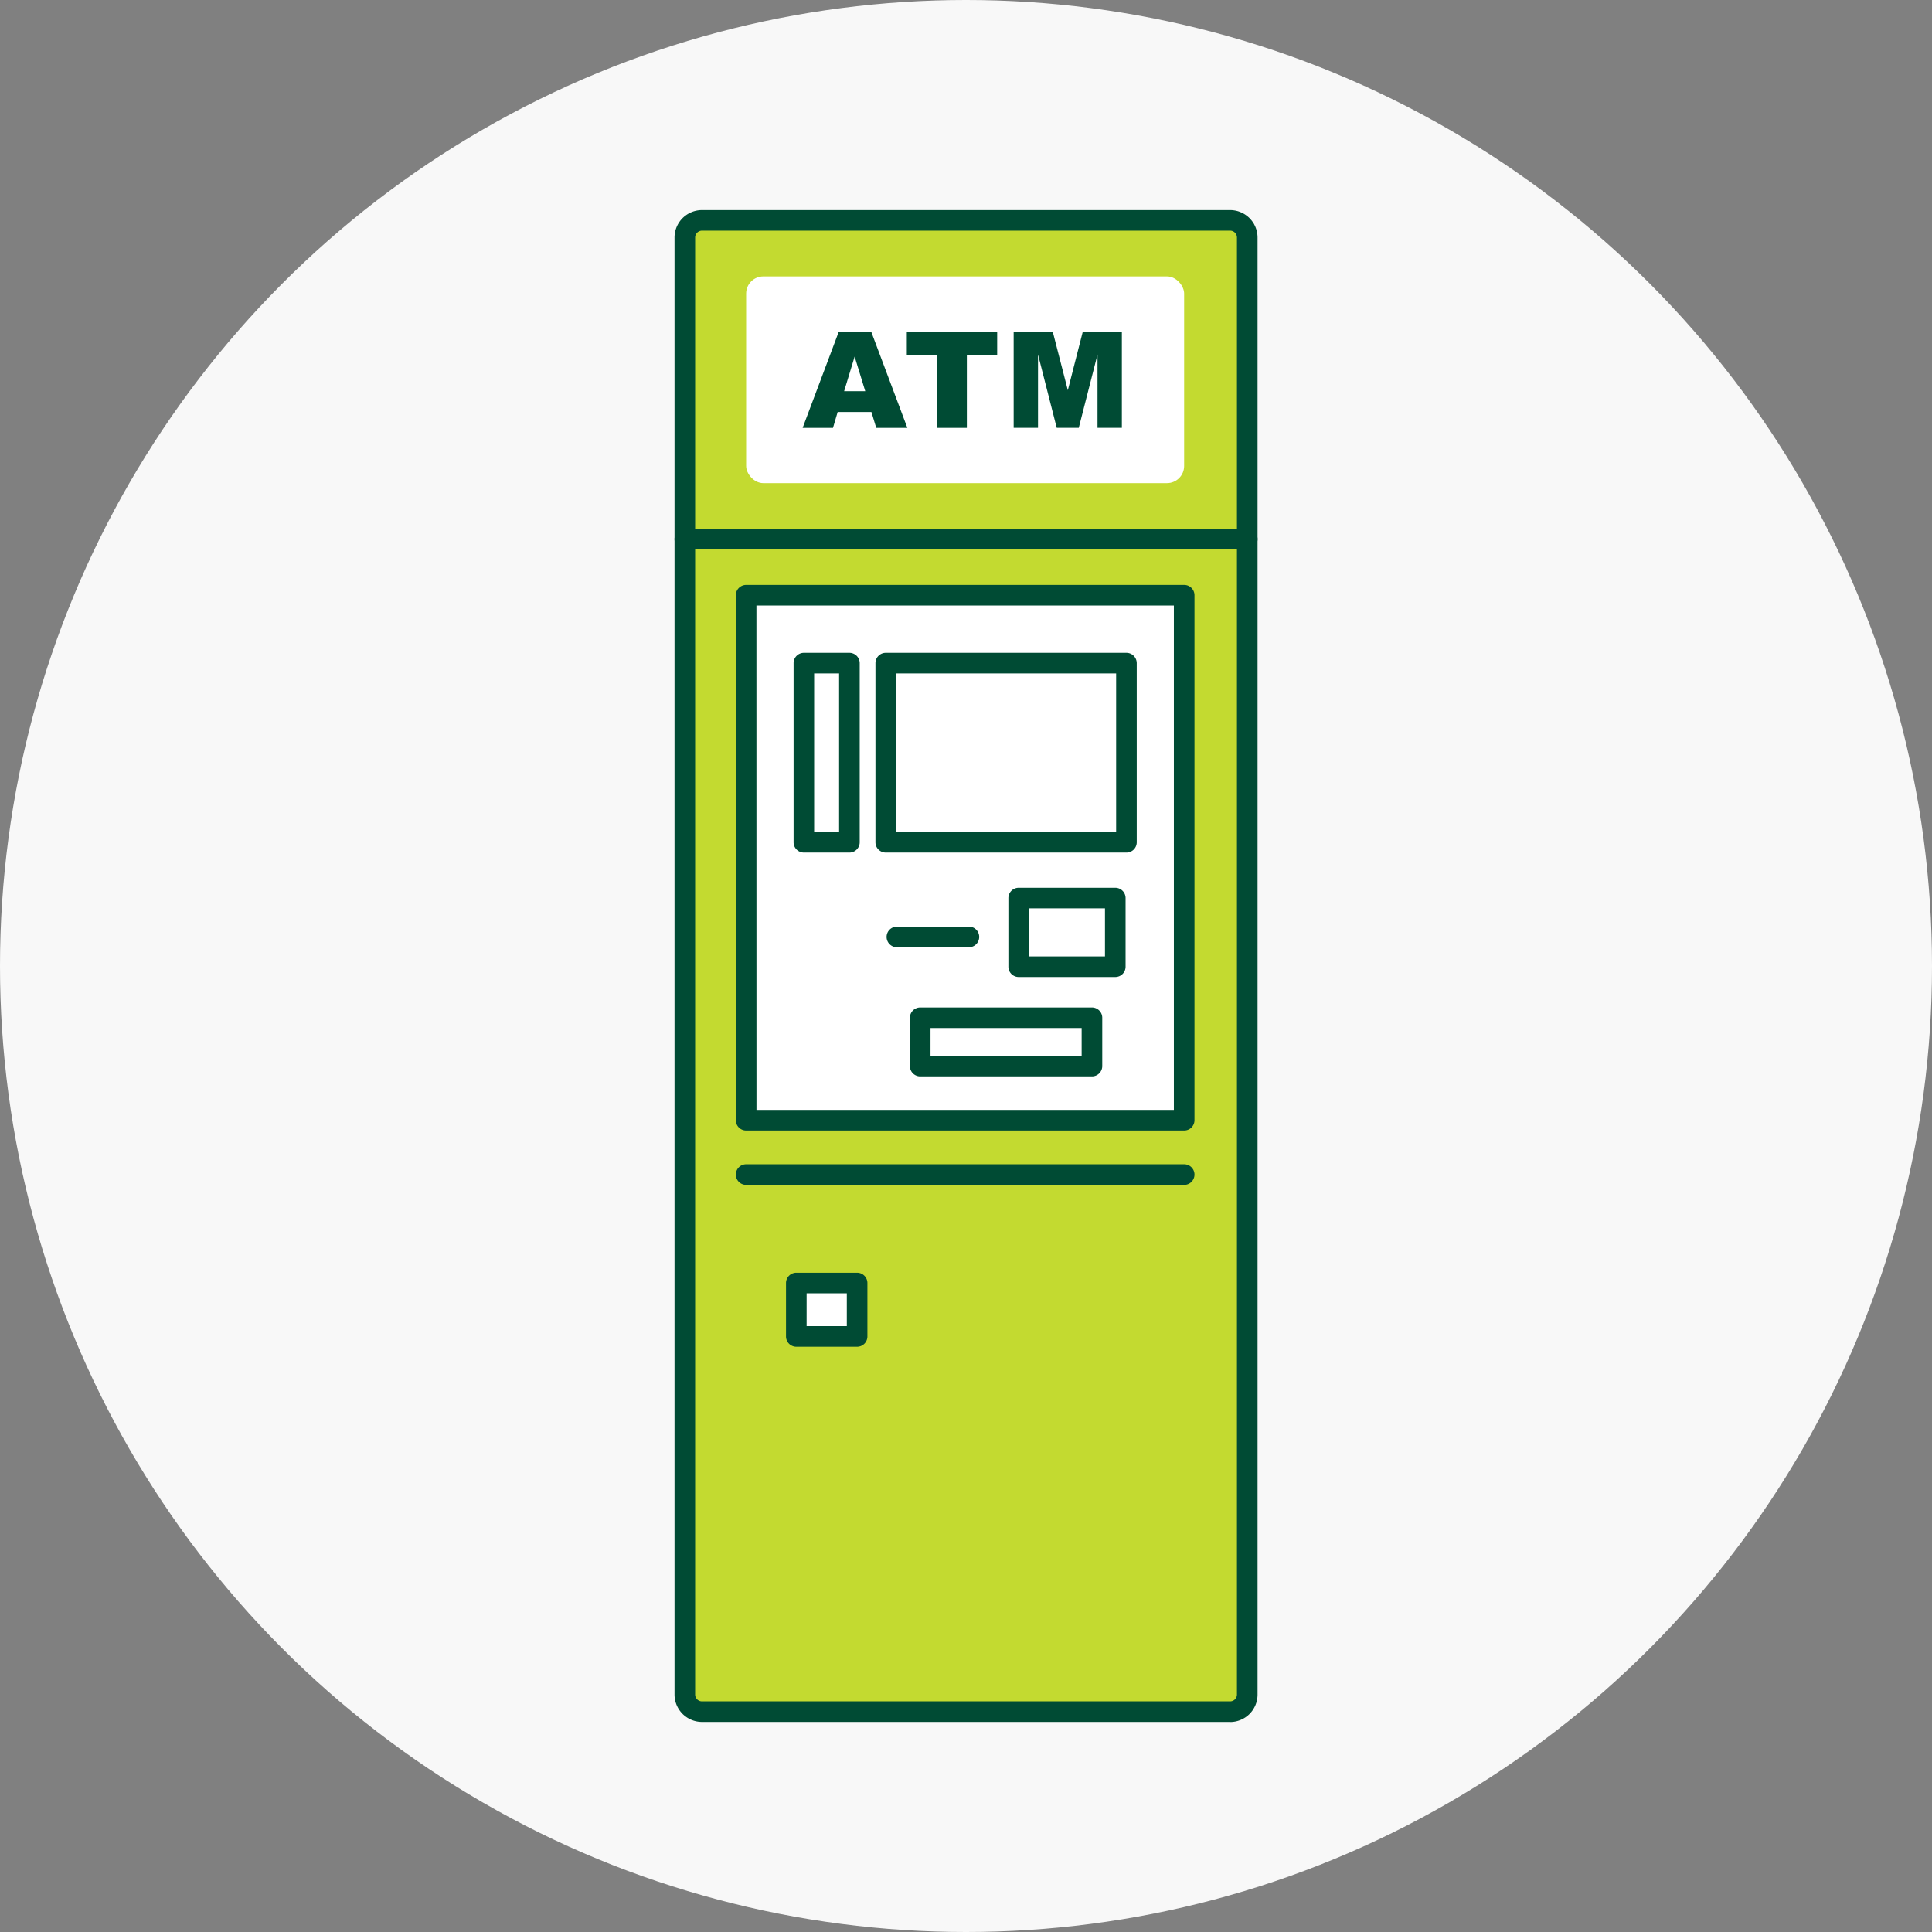 <svg xmlns="http://www.w3.org/2000/svg" width="225" height="225"><rect width="100%" height="100%" fill="#808080" stroke="none"/><g data-name="Group 33062" transform="translate(-198 -700)"><circle data-name="Ellipse 4186" cx="112.5" cy="112.5" r="112.5" transform="translate(198 700)" fill="#f8f8f8"/><g data-name="Group 32026"><g data-name="Group 31808" transform="translate(276.555 724.464)"><path data-name="Path 269430" d="M64.697 174.875h-61.5a2 2 0 01-2-2V3.197a2 2 0 012-2h61.5a2 2 0 012 2v169.68a2 2 0 01-2 2" fill="#c3da30"/><path data-name="Rectangle 7318" fill="#c3da30" d="M1.445 1.536h66v37h-66z"/><path data-name="Path 269431" d="M64.7 176.073H3.2a3.2 3.2 0 01-3.2-3.2V3.197A3.2 3.2 0 013.2.003h61.5a3.2 3.2 0 013.2 3.2v169.68a3.2 3.2 0 01-3.2 3.2M3.2 2.397a.8.8 0 00-.8.8v169.68a.8.8 0 00.8.8h61.5a.8.8 0 00.8-.8V3.197a.8.8 0 00-.8-.8z" fill="#004b34"/><path data-name="Rectangle 7311" fill="#fff" d="M8.34 44.857h51.009v61.14H8.34z"/><path data-name="Path 269432" d="M59.354 107.195H8.341a1.2 1.2 0 01-1.2-1.2v-61.14a1.2 1.2 0 011.2-1.2h51.013a1.2 1.2 0 011.2 1.2v61.14a1.2 1.2 0 01-1.2 1.2m-49.81-2.4h48.61v-58.74H9.539z" fill="#004b34"/><rect data-name="Rectangle 7312" width="51.009" height="24.076" rx="2" transform="translate(8.34 7.726)" fill="#fff"/><path data-name="Rectangle 7313" fill="#fff" d="M15.061 52.763h5.305v20.863h-5.305z"/><path data-name="Path 269434" d="M20.366 74.825h-5.3a1.2 1.2 0 01-1.2-1.2V52.764a1.2 1.2 0 011.2-1.2h5.3a1.2 1.2 0 011.2 1.2v20.862a1.2 1.2 0 01-1.2 1.2m-4.106-2.4h2.907V53.962H16.26z" fill="#004b34"/><path data-name="Rectangle 7314" fill="#fff" d="M24.599 52.763h28.03v20.863h-28.03z"/><path data-name="Path 269435" d="M52.629 74.825H24.6a1.2 1.2 0 01-1.2-1.2V52.764a1.2 1.2 0 011.2-1.2h28.029a1.2 1.2 0 011.2 1.2v20.862a1.2 1.2 0 01-1.2 1.2m-26.831-2.4H51.43V53.962H25.798z" fill="#004b34"/><path data-name="Path 269436" d="M45.986 87.219h-4.608a1.2 1.2 0 110-2.4h4.608a1.2 1.2 0 010 2.4"/><path data-name="Path 269437" d="M34.283 85.85h-8.384a1.2 1.2 0 110-2.4h8.384a1.2 1.2 0 110 2.4" fill="#004b34"/><path data-name="Rectangle 7315" fill="#fff" d="M40.081 80.129h11.248v7.992H40.081z"/><path data-name="Path 269438" d="M51.328 89.319H40.081a1.2 1.2 0 01-1.2-1.2v-7.992a1.2 1.2 0 011.2-1.2h11.248a1.2 1.2 0 011.2 1.2v7.992a1.2 1.2 0 01-1.2 1.2m-10.049-2.4h8.85v-5.594h-8.85z" fill="#004b34"/><path data-name="Rectangle 7316" fill="#fff" d="M28.616 94.065h19.996v5.627H28.616z"/><path data-name="Path 269439" d="M48.613 100.891h-20a1.2 1.2 0 01-1.2-1.2v-5.626a1.2 1.2 0 011.2-1.2h20a1.2 1.2 0 011.2 1.2v5.626a1.2 1.2 0 01-1.2 1.2m-18.8-2.4h17.6v-3.229h-17.6z" fill="#004b34"/><path data-name="Path 269440" d="M59.354 113.525H8.341a1.2 1.2 0 110-2.4h51.013a1.2 1.2 0 110 2.4" fill="#004b34"/><path data-name="Rectangle 7317" fill="#fff" d="M14.185 124.96h7.079v6.218h-7.079z"/><path data-name="Path 269441" d="M21.264 132.376h-7.08a1.2 1.2 0 01-1.2-1.2v-6.218a1.2 1.2 0 011.2-1.2h7.079a1.2 1.2 0 011.2 1.2v6.218a1.2 1.2 0 01-1.2 1.2m-5.88-2.4h4.682v-3.821h-4.681z" fill="#004b34"/><path data-name="Path 269442" d="M66.695 39.528H1.2a1.2 1.2 0 010-2.4h65.5a1.2 1.2 0 010 2.4" fill="#004b34"/><path data-name="Path 269443" d="M22.93 23.516H19l-.546 1.849h-3.535l4.211-11.2h3.776l4.21 11.2h-3.625zm-.718-2.422l-1.236-4.027-1.224 4.027z" fill="#004b34"/><path data-name="Path 269444" d="M27.053 14.163h10.523v2.766h-3.531v8.436h-3.462v-8.436h-3.53z" fill="#004b34"/><path data-name="Path 269445" d="M39.495 14.163h4.552l1.756 6.816 1.743-6.816h4.55v11.2h-2.835V16.82l-2.184 8.543h-2.566l-2.18-8.543v8.543h-2.835z" fill="#004b34"/></g></g></g></svg>